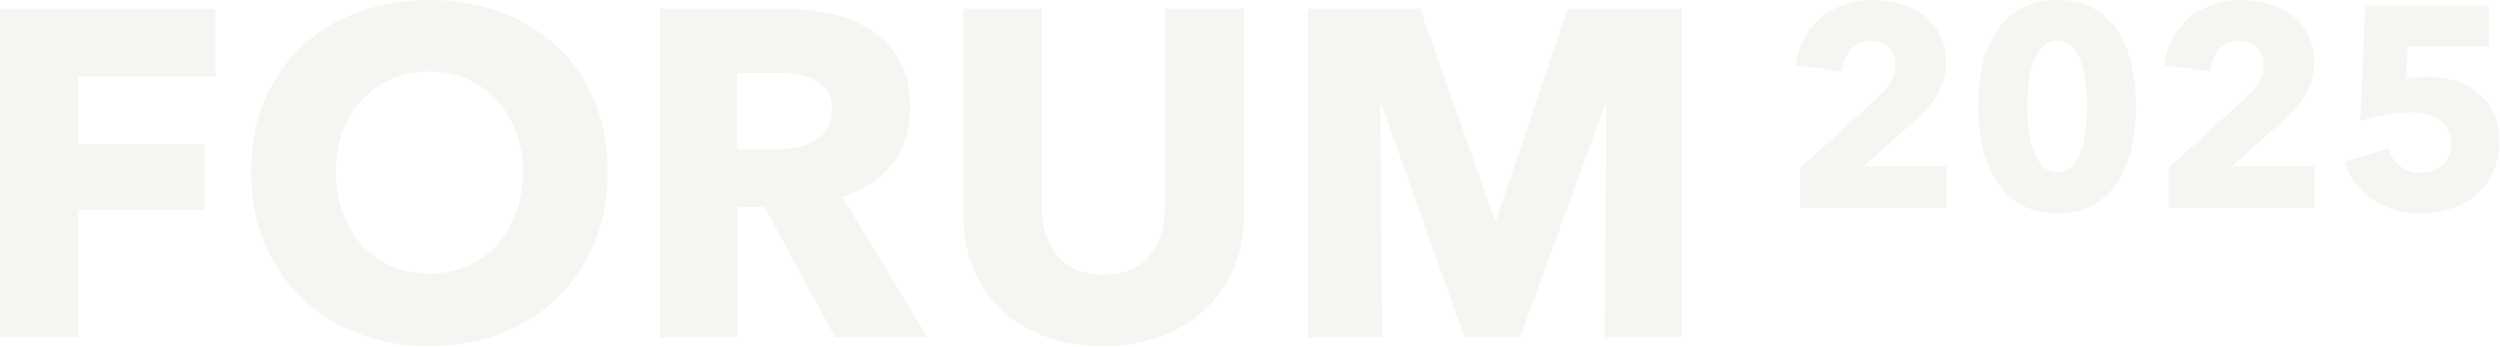 

<svg width="1463" height="203" viewBox="0 0 1463 203" fill="none" xmlns="http://www.w3.org/2000/svg">
    <g opacity="0.1">
        <path d="M45.733 44.798V84.438H119.88V122.72H45.733V197.384H0V5.159H126.104V44.798H45.733Z" fill="#B1967E"/>
        <path d="M355.582 100.457C355.582 115.661 352.966 129.553 347.734 142.133C342.502 154.712 335.241 165.482 325.95 174.442C316.659 183.401 305.609 190.325 292.8 195.212C279.992 200.099 266.1 202.542 251.126 202.542C236.153 202.542 222.306 200.099 209.588 195.212C196.869 190.325 185.864 183.401 176.573 174.442C167.282 165.482 160.021 154.712 154.789 142.133C149.557 129.553 146.941 115.661 146.941 100.457C146.941 85.071 149.557 71.18 154.789 58.781C160.021 46.382 167.282 35.839 176.573 27.151C185.864 18.462 196.869 11.765 209.588 7.059C222.306 2.353 236.153 0 251.126 0C266.1 0 279.992 2.353 292.8 7.059C305.609 11.765 316.659 18.462 325.95 27.151C335.241 35.839 342.502 46.382 347.734 58.781C352.966 71.18 355.582 85.071 355.582 100.457ZM306.06 100.457C306.06 92.13 304.707 84.347 302.001 77.107C299.295 69.867 295.552 63.668 290.771 58.509C285.99 53.351 280.217 49.278 273.452 46.291C266.687 43.305 259.245 41.812 251.126 41.812C243.008 41.812 235.611 43.305 228.936 46.291C222.261 49.278 216.488 53.351 211.617 58.509C206.746 63.668 203.003 69.867 200.387 77.107C197.771 84.347 196.463 92.13 196.463 100.457C196.463 109.145 197.816 117.154 200.522 124.485C203.228 131.815 206.972 138.105 211.753 143.354C216.533 148.604 222.261 152.721 228.936 155.708C235.611 158.694 243.008 160.188 251.126 160.188C259.245 160.188 266.641 158.694 273.317 155.708C279.992 152.721 285.765 148.604 290.636 143.354C295.507 138.105 299.295 131.815 302.001 124.485C304.707 117.154 306.06 109.145 306.06 100.457Z" fill="#B1967E"/>
        <path d="M488.722 197.384L447.319 121.091H431.623V197.384H386.161V5.159H459.226C468.426 5.159 477.402 6.109 486.151 8.009C494.901 9.91 502.749 13.123 509.694 17.648C516.64 22.173 522.188 28.146 526.337 35.567C530.486 42.988 532.561 52.219 532.561 63.261C532.561 76.293 529.043 87.243 522.007 96.112C514.971 104.982 505.229 111.317 492.781 115.118L542.844 197.384H488.722ZM486.828 64.075C486.828 59.55 485.881 55.885 483.986 53.079C482.092 50.274 479.657 48.102 476.68 46.563C473.703 45.025 470.366 43.984 466.667 43.441C462.969 42.898 459.406 42.626 455.978 42.626H431.353V87.424H453.272C457.061 87.424 460.939 87.108 464.908 86.474C468.877 85.841 472.486 84.709 475.733 83.08C478.98 81.451 481.641 79.098 483.716 76.021C485.791 72.944 486.828 68.962 486.828 64.075Z" fill="#B1967E"/>
        <path d="M727.942 124.892C727.942 136.476 726.003 147.02 722.124 156.522C718.245 166.025 712.698 174.17 705.481 180.958C698.265 187.745 689.56 193.04 679.367 196.841C669.174 200.642 657.854 202.542 645.406 202.542C632.777 202.542 621.412 200.642 611.309 196.841C601.206 193.04 592.637 187.745 585.601 180.958C578.565 174.17 573.153 166.025 569.364 156.522C565.576 147.02 563.681 136.476 563.681 124.892V5.159H609.685V121.091C609.685 126.34 610.362 131.318 611.715 136.024C613.068 140.73 615.142 144.938 617.939 148.649C620.735 152.359 624.433 155.301 629.034 157.473C633.634 159.645 639.182 160.731 645.676 160.731C652.171 160.731 657.719 159.645 662.319 157.473C666.919 155.301 670.663 152.359 673.549 148.649C676.436 144.938 678.51 140.73 679.773 136.024C681.036 131.318 681.667 126.34 681.667 121.091V5.159H727.942V124.892Z" fill="#B1967E"/>
        <path d="M939.018 197.384L940.101 61.36H939.289L889.496 197.384H857.023L808.584 61.36H807.772L808.855 197.384H765.286V5.159H831.044L874.613 128.422H875.695L917.369 5.159H984.21V197.384H939.018Z" fill="#B1967E"/>
        <path d="M1053.52 121.677V98.246L1099.56 56.404C1102.46 53.615 1104.79 50.77 1106.57 47.869C1108.35 44.968 1109.24 41.732 1109.24 38.162C1109.24 33.922 1107.91 30.491 1105.24 27.869C1102.57 25.247 1099.01 23.936 1094.56 23.936C1089.89 23.936 1086.08 25.581 1083.13 28.873C1080.19 32.164 1078.43 36.488 1077.88 41.844L1051.02 38.162C1051.69 32.136 1053.33 26.781 1055.94 22.094C1058.56 17.408 1061.86 13.419 1065.87 10.128C1069.87 6.836 1074.46 4.326 1079.63 2.596C1084.8 0.867 1090.28 0.002 1096.06 0.002C1101.51 0.002 1106.79 0.727 1111.91 2.178C1117.02 3.628 1121.58 5.86 1125.59 8.872C1129.59 11.885 1132.79 15.679 1135.18 20.253C1137.57 24.828 1138.77 30.184 1138.77 36.321C1138.77 40.56 1138.21 44.382 1137.1 47.785C1135.99 51.188 1134.46 54.34 1132.51 57.241C1130.56 60.142 1128.34 62.848 1125.84 65.359C1123.34 67.869 1120.75 70.352 1118.08 72.806L1090.72 97.242H1138.93V121.677H1053.52Z" fill="#B1967E"/>
        <path d="M1250.03 62.095C1250.03 70.463 1249.2 78.441 1247.53 86.028C1245.86 93.616 1243.19 100.282 1239.52 106.029C1235.85 111.775 1231.1 116.35 1225.26 119.753C1219.42 123.156 1212.33 124.857 1203.99 124.857C1195.65 124.857 1188.53 123.156 1182.64 119.753C1176.74 116.35 1171.94 111.775 1168.21 106.029C1164.48 100.282 1161.79 93.616 1160.12 86.028C1158.45 78.441 1157.62 70.463 1157.62 62.095C1157.62 53.727 1158.45 45.777 1160.12 38.245C1161.79 30.714 1164.48 24.131 1168.21 18.496C1171.94 12.861 1176.74 8.37 1182.64 5.023C1188.53 1.676 1195.65 0.002 1203.99 0.002C1212.33 0.002 1219.42 1.676 1225.26 5.023C1231.1 8.37 1235.85 12.861 1239.52 18.496C1243.19 24.131 1245.86 30.714 1247.53 38.245C1249.2 45.777 1250.03 53.727 1250.03 62.095ZM1221.34 62.095C1221.34 58.413 1221.12 54.34 1220.67 49.877C1220.23 45.414 1219.39 41.258 1218.17 37.408C1216.95 33.559 1215.2 30.323 1212.92 27.701C1210.64 25.079 1207.66 23.768 1203.99 23.768C1200.32 23.768 1197.32 25.079 1194.98 27.701C1192.65 30.323 1190.84 33.559 1189.56 37.408C1188.28 41.258 1187.42 45.414 1186.98 49.877C1186.53 54.34 1186.31 58.413 1186.31 62.095C1186.31 65.889 1186.53 70.045 1186.98 74.564C1187.42 79.083 1188.28 83.267 1189.56 87.116C1190.84 90.966 1192.65 94.201 1194.98 96.823C1197.32 99.445 1200.32 100.757 1203.99 100.757C1207.66 100.757 1210.64 99.445 1212.92 96.823C1215.2 94.201 1216.95 90.966 1218.17 87.116C1219.39 83.267 1220.23 79.083 1220.67 74.564C1221.12 70.045 1221.34 65.889 1221.34 62.095Z" fill="#B1967E"/>
        <path d="M1269.05 121.677V98.246L1315.09 56.404C1317.97 53.615 1320.32 50.77 1322.09 47.869C1323.88 44.968 1324.77 41.732 1324.77 38.162C1324.77 33.922 1323.43 30.491 1320.77 27.869C1318.09 25.247 1314.53 23.936 1310.08 23.936C1305.41 23.936 1301.6 25.581 1298.65 28.873C1295.71 32.164 1293.96 36.488 1293.4 41.844L1266.55 38.162C1267.21 32.136 1268.85 26.781 1271.47 22.094C1274.08 17.408 1277.39 13.419 1281.39 10.128C1285.4 6.836 1289.98 4.326 1295.16 2.596C1300.34 0.867 1305.81 0.002 1311.6 0.002C1317.03 0.002 1322.32 0.727 1327.44 2.178C1332.55 3.628 1337.1 5.86 1341.12 8.872C1345.11 11.885 1348.31 15.679 1350.71 20.253C1353.09 24.828 1354.29 30.184 1354.29 36.321C1354.29 40.56 1353.73 44.382 1352.62 47.785C1351.51 51.188 1349.98 54.34 1348.03 57.241C1346.09 60.142 1343.86 62.848 1341.36 65.359C1338.86 67.869 1336.27 70.352 1333.61 72.806L1306.24 97.242H1354.46V121.677H1269.05Z" fill="#B1967E"/>
        <path d="M1462.56 82.514C1462.56 89.766 1461.28 96.043 1458.72 101.342C1456.15 106.642 1452.75 111.022 1448.45 114.481C1444.18 117.94 1439.31 120.534 1433.86 122.263C1428.42 123.993 1422.79 124.857 1417.02 124.857C1411.68 124.857 1406.59 124.16 1401.75 122.765C1396.91 121.371 1392.52 119.39 1388.57 116.824C1384.63 114.258 1381.24 111.105 1378.39 107.368C1375.56 103.63 1373.47 99.418 1372.14 94.731L1397.66 86.865C1398.88 90.994 1401.19 94.397 1404.58 97.075C1407.98 99.752 1412.01 101.091 1416.67 101.091C1421.47 101.091 1425.6 99.641 1429.11 96.74C1432.61 93.839 1434.36 89.543 1434.36 83.853C1434.36 80.394 1433.63 77.493 1432.19 75.15C1430.75 72.806 1428.89 70.938 1426.61 69.543C1424.33 68.148 1421.75 67.172 1418.84 66.614C1415.96 66.056 1413.07 65.777 1410.17 65.777C1405.95 65.777 1401.14 66.251 1395.75 67.2C1390.35 68.148 1385.55 69.403 1381.31 70.965L1384.14 3.182H1456.55V27.283H1409.01L1408 46.028C1409.79 45.582 1411.75 45.275 1413.93 45.107C1416.1 44.94 1418.06 44.856 1419.85 44.856C1425.74 44.856 1431.3 45.637 1436.53 47.199C1441.76 48.761 1446.28 51.133 1450.12 54.312C1453.96 57.492 1456.99 61.426 1459.21 66.112C1461.43 70.798 1462.56 76.265 1462.56 82.514Z" fill="#B1967E"/>
    </g>
</svg>
